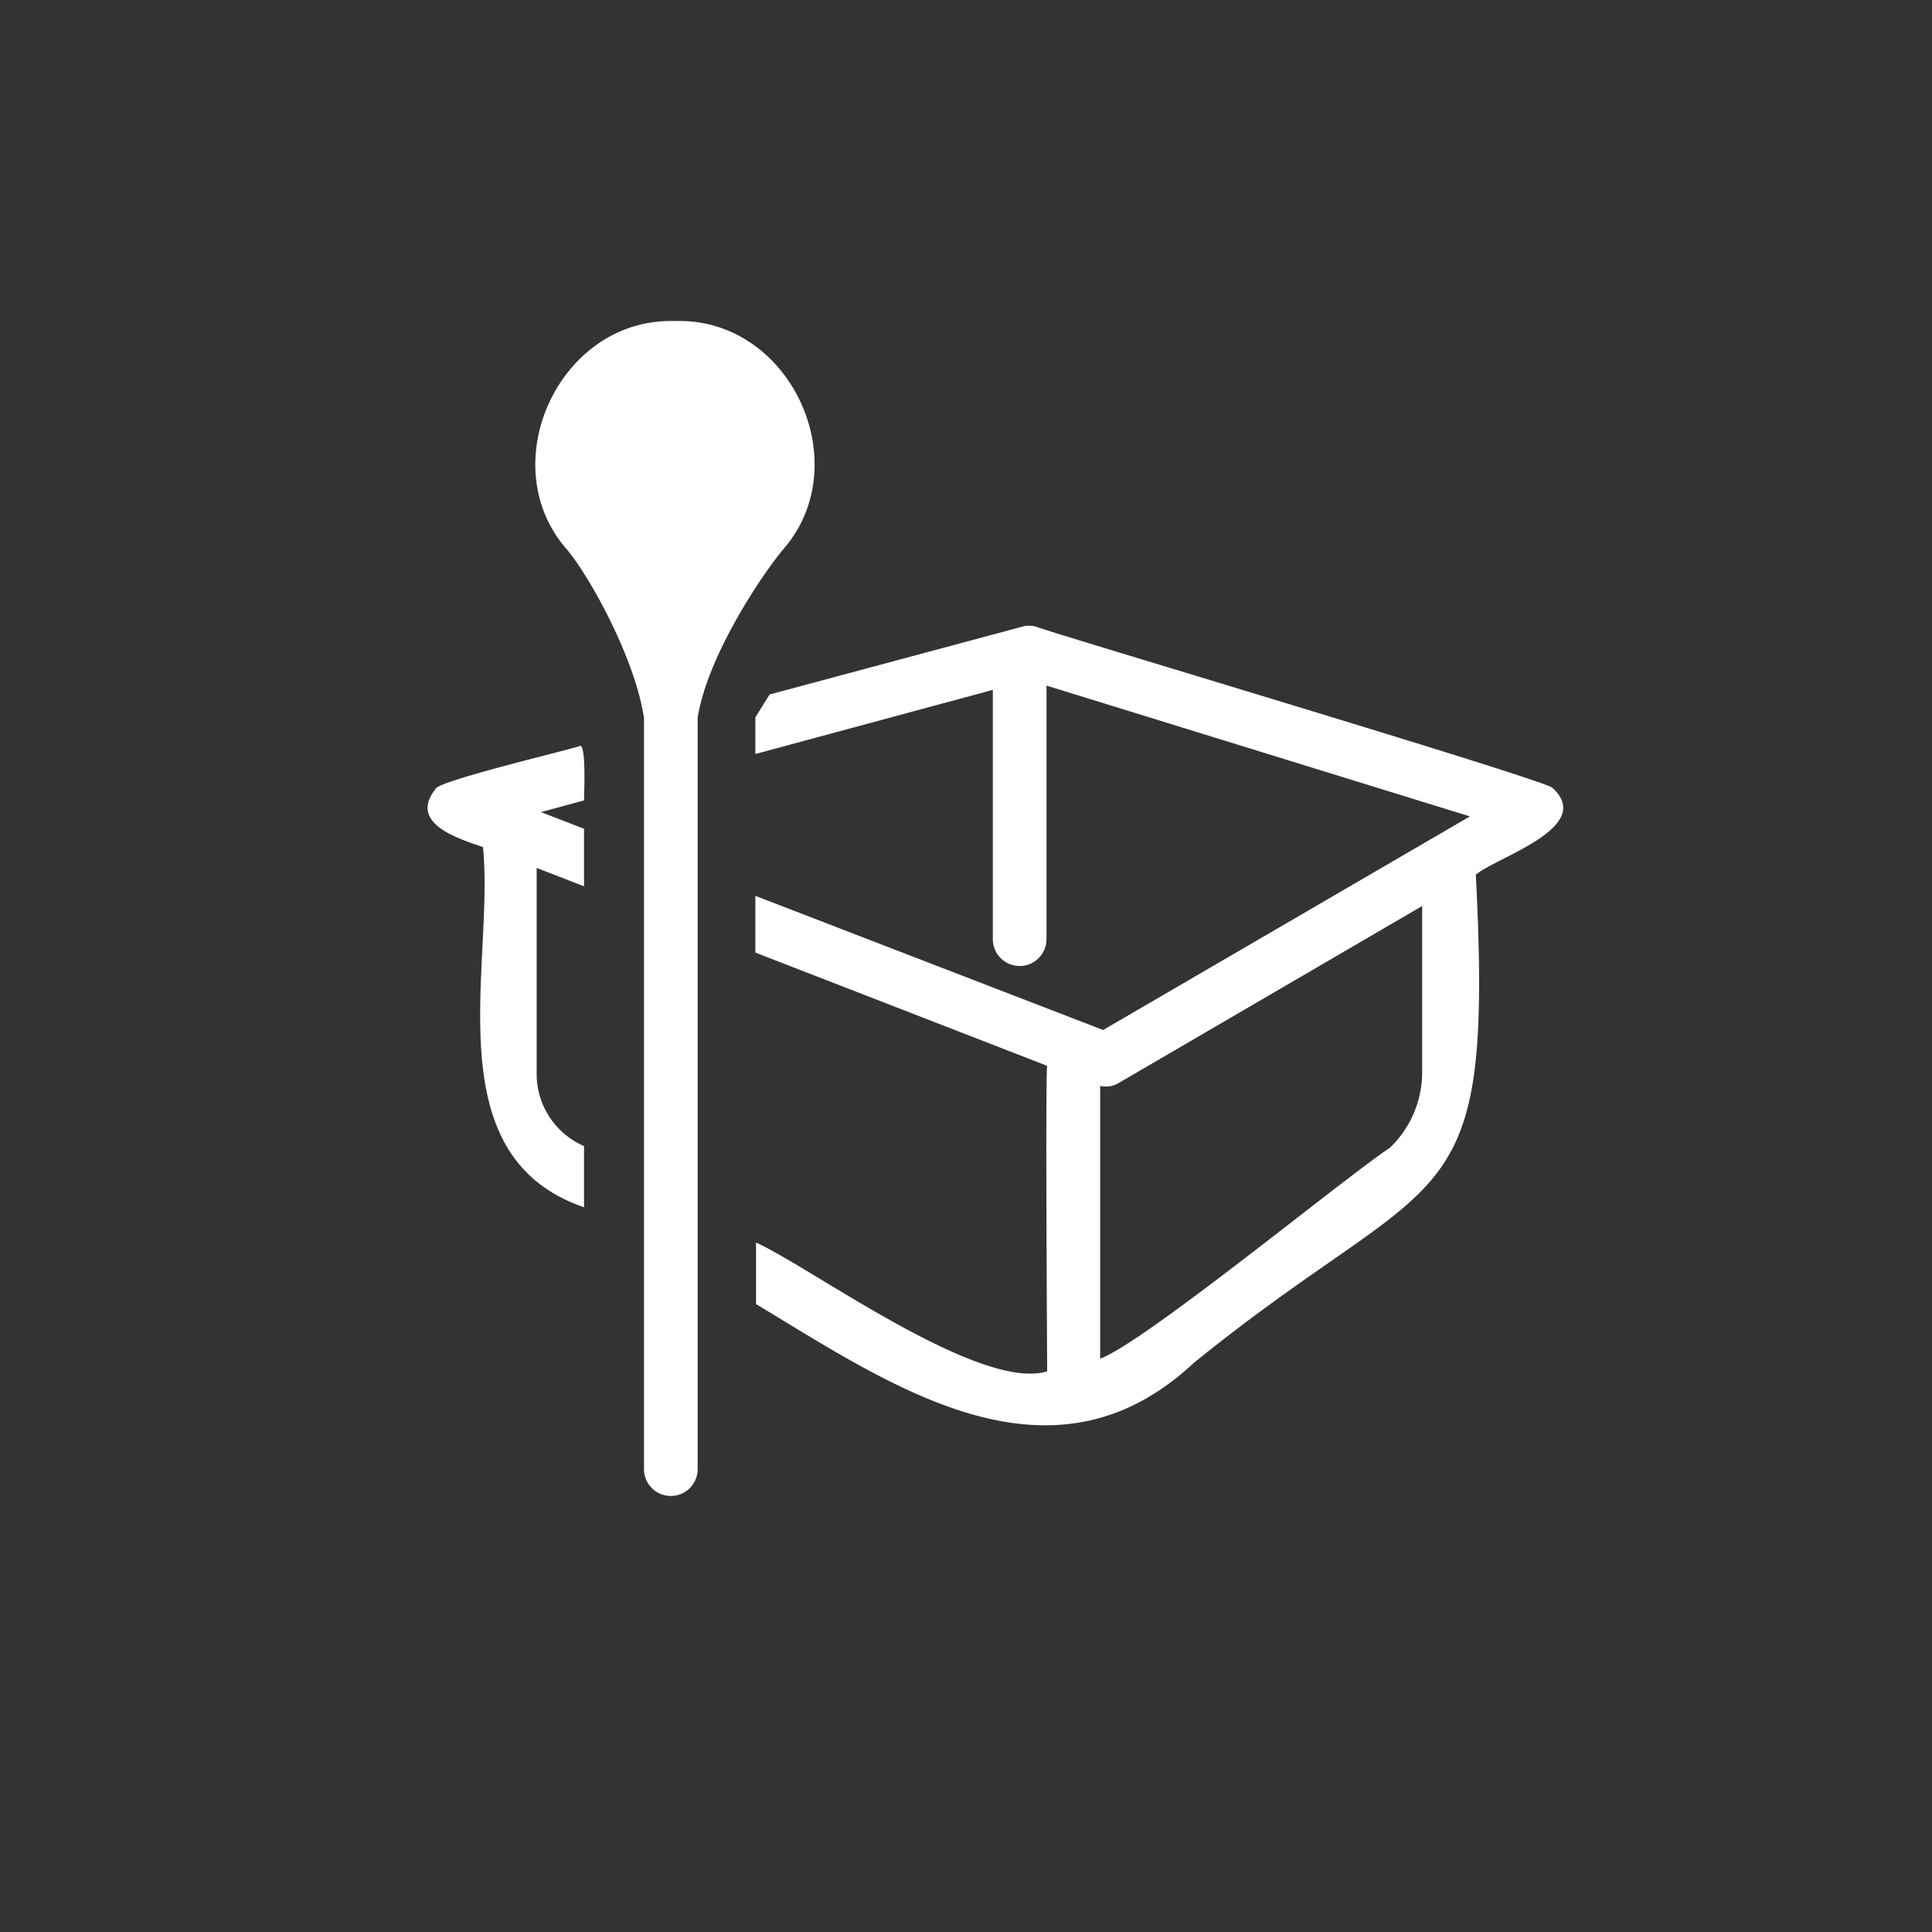 <?xml version="1.0" encoding="UTF-8"?>
<svg xmlns="http://www.w3.org/2000/svg" id="Export_Kopie" data-name="Export Kopie" viewBox="0 0 144 144">
  <rect x="0" y="0" width="144" height="144" fill="#333333" stroke="none"/>
  <path d="M115.71,58.72c-.63-.63-37.69-11.64-38.45-12a1.91,1.91,0,0,0-1.11,0L57.37,51.76c-.36.56-.71,1.13-1.07,1.71V56.2L74,51.42V70a2,2,0,0,0,4,0V51.1l31.56,9.75L82.22,76.77l-25.92-10V71l21.75,8.44c-.14.48,0,22.28,0,22.77-5,1.54-17.53-7.7-21.7-9.6v4.59c10,6,21.9,14.4,32.62,4.39C107.55,86.52,111.34,91.53,110,65.2,111.49,63.9,118.94,61.67,115.71,58.72ZM106,79.89a7.8,7.8,0,0,1-2.42,5.67C100.25,87.75,85.39,100,82,101.27V80.94a1.91,1.91,0,0,0,1.4-.23L106,67.53Z" style="fill:#fff"></path>
  <path d="M40,80V64.69l3.53,1.37V61.77l-3.21-1.24,3.21-.87c0-.4.16-3.85-.25-4.08-.51.24-10.93,2.67-10.84,3.26-2,2.56,1.77,3.67,3.56,4.3.86,8.81-3.69,23,7.53,26.84V85.42A5.85,5.85,0,0,1,40,80Z" style="fill:#fff"></path>
  <path d="M58.39,40.93h0c5.55-6.39.5-17.29-8.08-17-8.58-.28-13.64,10.63-8.08,17h0c1.56,1.8,5.05,7.94,5.77,12.57v56a2,2,0,0,0,4,0v-56C52.73,48.86,56.84,42.76,58.39,40.93Z" style="fill:#fff"></path>
</svg>
